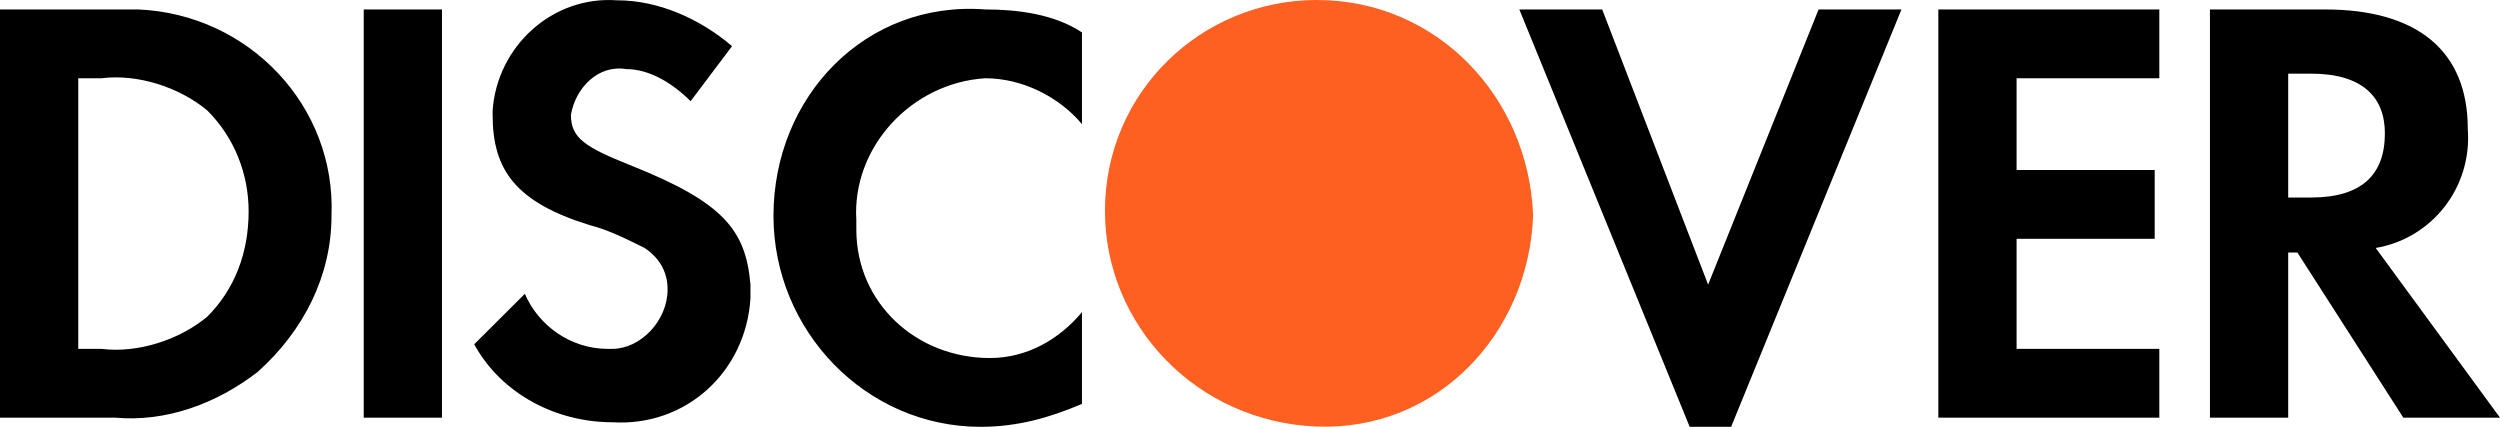 <svg width="82" height="14" viewBox="0 0 82 14" fill="none" xmlns="http://www.w3.org/2000/svg">
<path fill-rule="evenodd" clip-rule="evenodd" d="M76.261 0.31C79.282 0.31 80.943 1.664 80.943 4.222C81.094 6.177 79.735 7.832 77.923 8.133L82 13.699H78.829L75.355 8.283H75.053V13.699H72.486V0.31H76.261ZM75.053 6.478H75.808C77.469 6.478 78.224 5.726 78.224 4.372C78.224 3.169 77.469 2.416 75.808 2.416H75.053V6.478ZM63.577 13.699H70.826V11.443H66.144V7.832H70.674V5.576H66.144V2.567H70.826V0.31H63.577V13.699ZM56.026 9.336L52.552 0.31H49.834L55.422 14H56.781L62.368 0.31H59.65L56.026 9.336ZM25.37 7.08C25.37 10.841 28.39 14 32.166 14C33.374 14 34.431 13.699 35.488 13.248V10.239C34.733 11.142 33.676 11.743 32.468 11.743C30.052 11.743 28.088 9.938 28.088 7.531V7.23C27.938 4.823 29.901 2.717 32.317 2.567C33.525 2.567 34.733 3.169 35.488 4.071V1.063C34.582 0.461 33.374 0.31 32.317 0.31C28.39 0.01 25.37 3.169 25.37 7.08ZM20.689 5.425C19.179 4.823 18.726 4.523 18.726 3.77C18.877 2.868 19.632 2.116 20.538 2.266C21.293 2.266 22.048 2.717 22.652 3.319L24.011 1.514C22.954 0.611 21.595 0.01 20.236 0.01C18.122 -0.141 16.309 1.514 16.158 3.62V3.77C16.158 5.576 16.913 6.629 19.33 7.381C19.934 7.531 20.538 7.832 21.142 8.133C21.595 8.434 21.897 8.885 21.897 9.487C21.897 10.54 20.991 11.443 20.085 11.443H19.934C18.726 11.443 17.668 10.69 17.215 9.637L15.554 11.292C16.46 12.947 18.273 13.85 20.085 13.85C22.501 14 24.464 12.195 24.615 9.788V9.336C24.464 7.531 23.709 6.629 20.689 5.425ZM11.93 13.699H14.497V0.31H11.93V13.699ZM0 0.31H3.775H4.53C8.155 0.461 11.024 3.47 10.873 7.08C10.873 9.036 9.967 10.841 8.457 12.195C7.098 13.248 5.436 13.85 3.775 13.699H0V0.31ZM3.322 11.443C4.53 11.593 5.89 11.142 6.796 10.389C7.702 9.487 8.155 8.283 8.155 6.93C8.155 5.726 7.702 4.523 6.796 3.62C5.89 2.868 4.53 2.416 3.322 2.567H2.567V11.443H3.322Z" fill="black"/>
<path fill-rule="evenodd" clip-rule="evenodd" d="M43.19 0C39.414 0 36.243 3.009 36.243 6.92C36.243 10.681 39.263 13.84 43.19 13.99C47.116 14.141 50.136 10.982 50.287 7.07C50.136 3.159 47.116 0 43.19 0V0Z" fill="#FD6020"/>
</svg>
